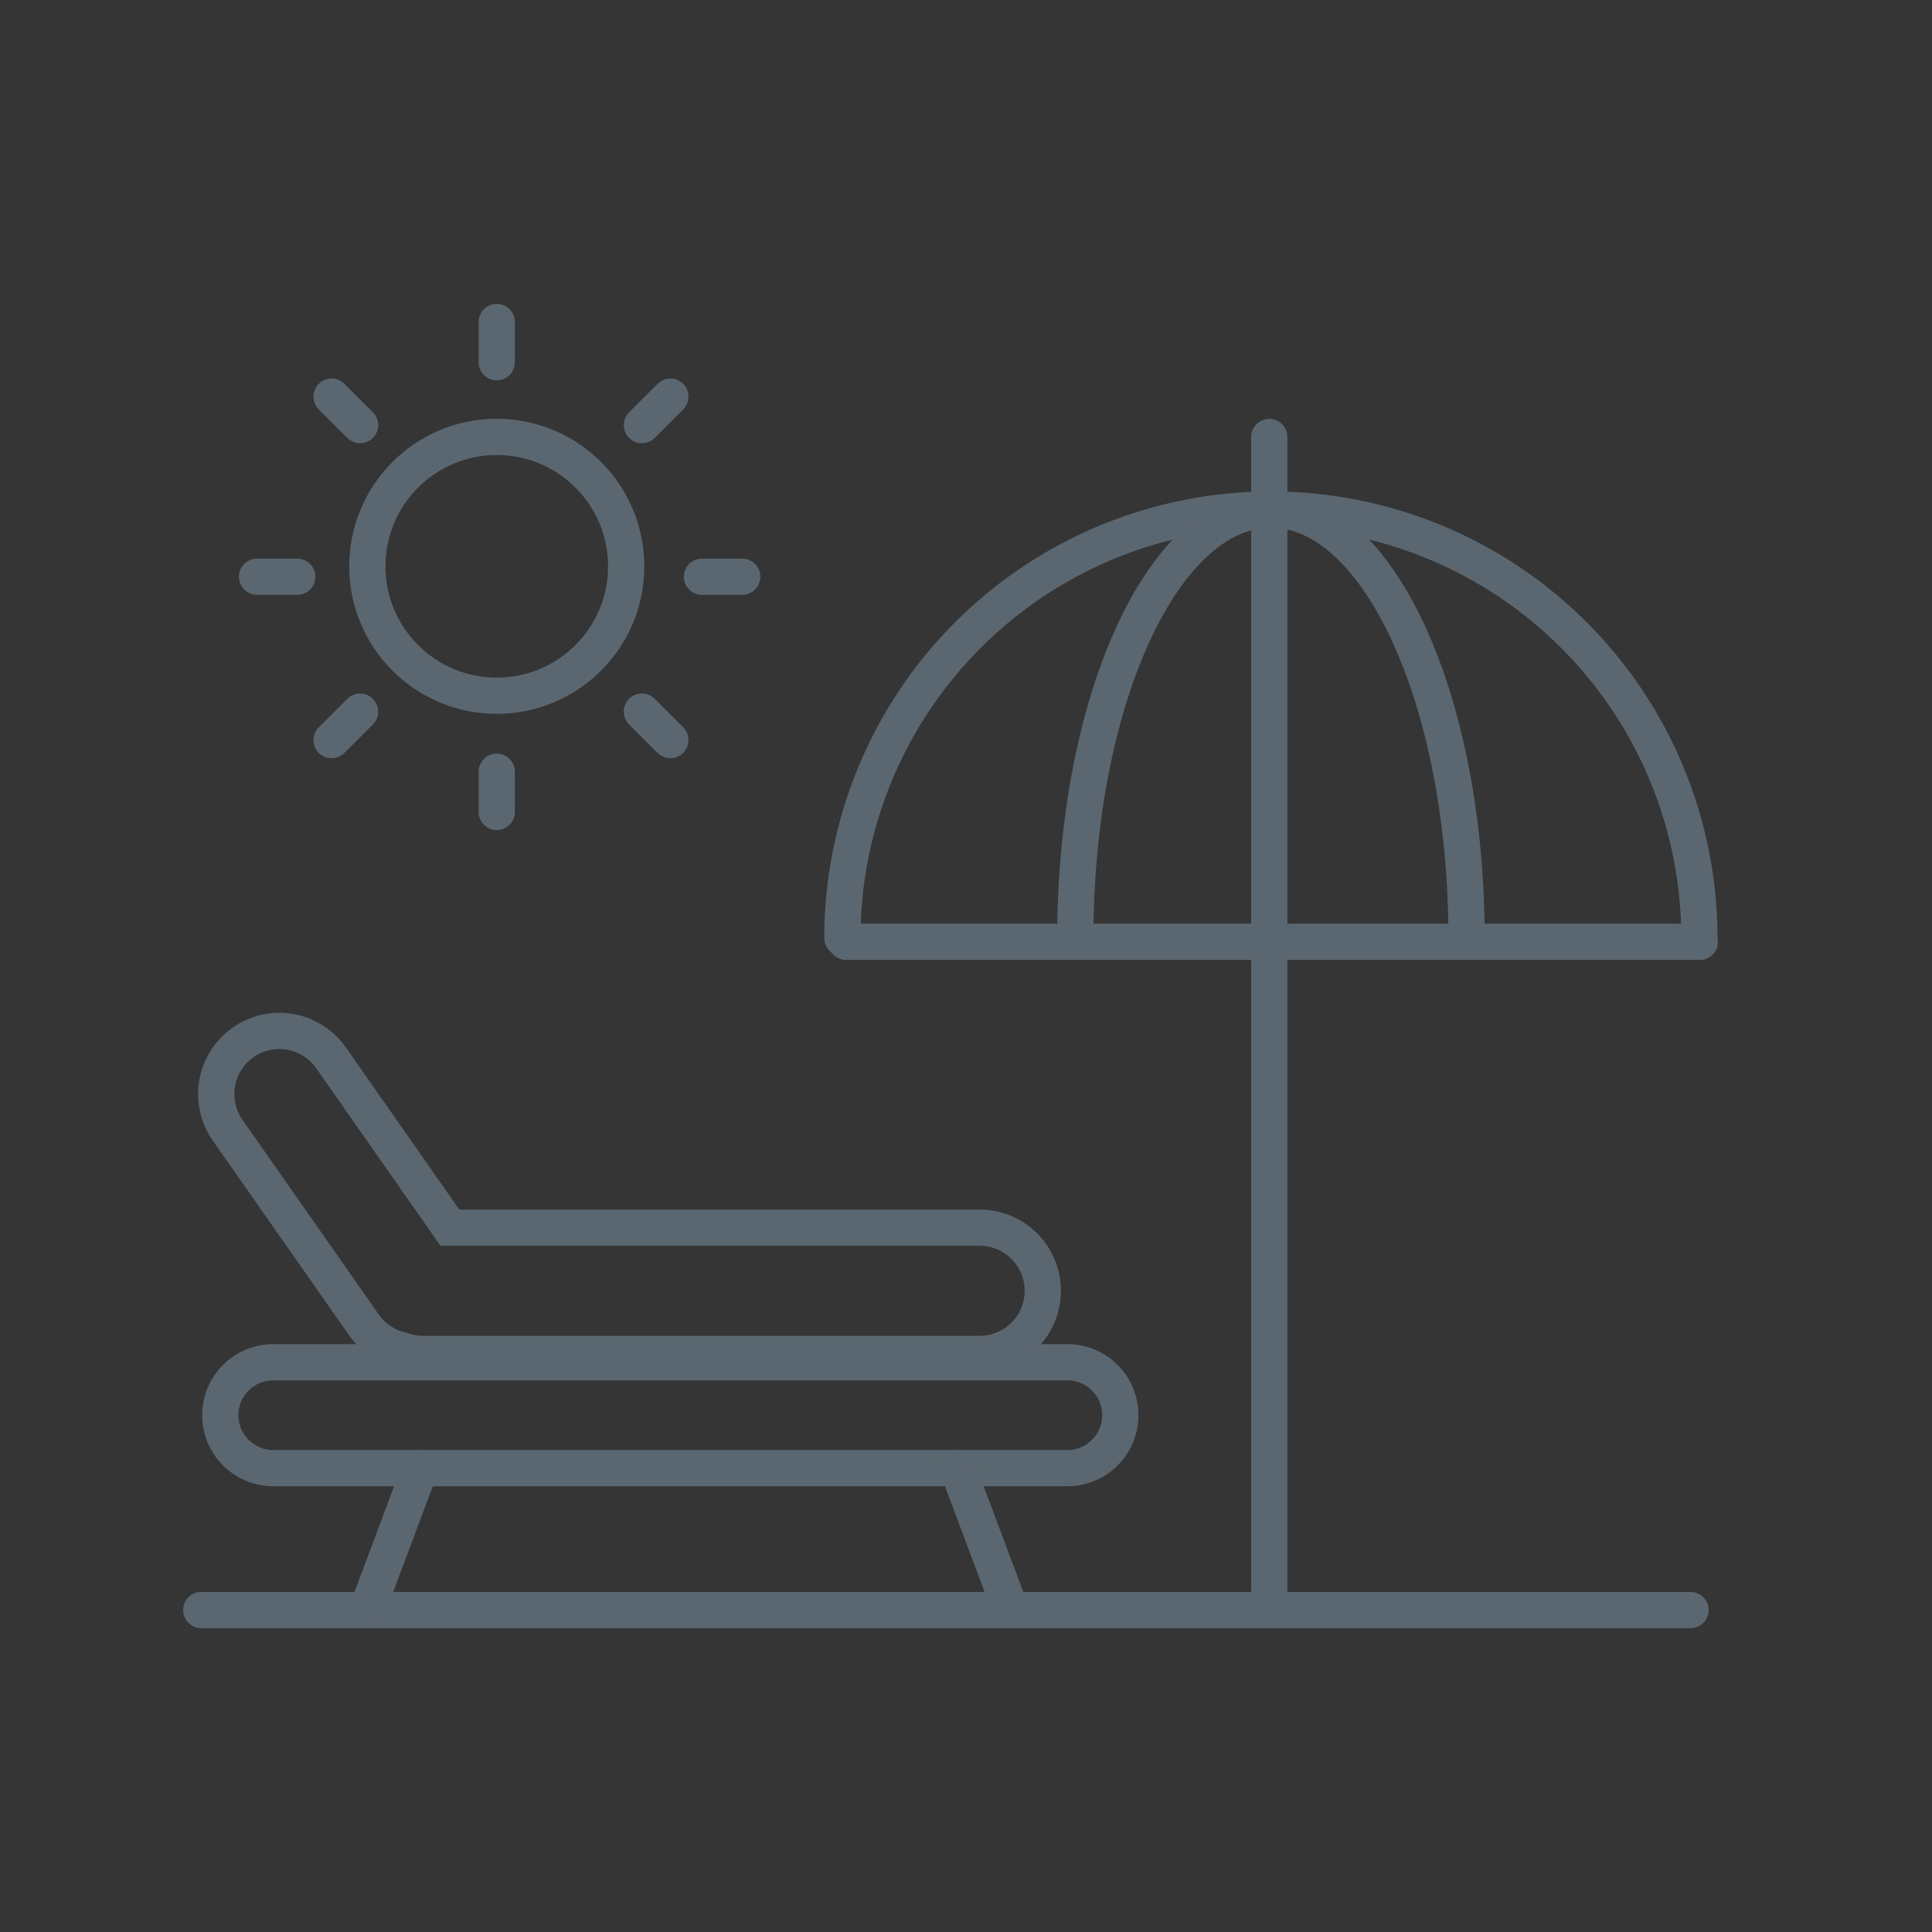 <svg width="80" height="80" viewBox="0 0 80 80" fill="none" xmlns="http://www.w3.org/2000/svg">
<rect x="0" y="0" width="80" height="80" fill="#333333" stroke="none"/>
<g clip-path="url(#clip0_40000057_1276)">
<g opacity="0.01">
<path d="M80 0H0V80H80V0Z" fill="white"/>
</g>
<path d="M20.57 28.809C23.53 28.809 25.929 26.41 25.929 23.45C25.929 20.49 23.53 18.091 20.57 18.091C17.61 18.091 15.211 20.49 15.211 23.45C15.211 26.41 17.61 28.809 20.57 28.809Z" stroke="#5B6770" stroke-width="1.5" stroke-linecap="round"/>
<path d="M34.881 38.843C34.881 34.137 36.751 29.624 40.078 26.296C43.406 22.969 47.919 21.099 52.625 21.099C57.331 21.099 61.844 22.969 65.172 26.296C68.5 29.624 70.369 34.137 70.369 38.843" stroke="#5B6770" stroke-width="1.5" stroke-linecap="round"/>
<path d="M44.526 38.843C44.526 29.043 48.152 21.099 52.626 21.099C57.1 21.099 60.726 29.043 60.726 38.843" stroke="#5B6770" stroke-width="1.5" stroke-linecap="round"/>
<path d="M35.035 38.999H70.385" stroke="#5B6770" stroke-width="1.5" stroke-linecap="round"/>
<path d="M52.558 18.094V66.662" stroke="#5B6770" stroke-width="1.5" stroke-linecap="round"/>
<path d="M8.333 66.669H70" stroke="#5B6770" stroke-width="1.5" stroke-linecap="round"/>
<path d="M44.198 56.408H11.314C10.104 56.408 9.122 57.39 9.122 58.6C9.122 59.811 10.104 60.792 11.314 60.792H44.198C45.409 60.792 46.39 59.811 46.39 58.6C46.39 57.39 45.409 56.408 44.198 56.408Z" stroke="#5B6770" stroke-width="1.5" stroke-linecap="round"/>
<path d="M17.513 56.062C17.213 56.062 16.915 56.011 16.632 55.91C15.998 55.767 15.441 55.393 15.069 54.86L9.427 46.802C9.029 46.234 8.873 45.532 8.993 44.849C9.113 44.167 9.499 43.56 10.067 43.162C10.634 42.764 11.337 42.608 12.02 42.728C12.702 42.848 13.309 43.234 13.707 43.802L18.63 50.836H40.567C41.26 50.836 41.925 51.111 42.415 51.601C42.905 52.091 43.18 52.756 43.18 53.449C43.18 54.142 42.905 54.806 42.415 55.297C41.925 55.786 41.26 56.062 40.567 56.062H17.513Z" stroke="#5B6770" stroke-width="1.5" stroke-linecap="round"/>
<path d="M17.403 60.79L15.211 66.636" stroke="#5B6770" stroke-width="1.5" stroke-linecap="round"/>
<path d="M39.648 60.79L41.84 66.636" stroke="#5B6770" stroke-width="1.5" stroke-linecap="round"/>
<path d="M20.569 14.999V13.332" stroke="#5B6770" stroke-width="1.5" stroke-linecap="round"/>
<path d="M20.569 33.622V31.955" stroke="#5B6770" stroke-width="1.5" stroke-linecap="round"/>
<path d="M29.067 23.882H30.734" stroke="#5B6770" stroke-width="1.5" stroke-linecap="round"/>
<path d="M10.642 23.882H12.309" stroke="#5B6770" stroke-width="1.5" stroke-linecap="round"/>
<path d="M26.579 17.603L27.758 16.424" stroke="#5B6770" stroke-width="1.5" stroke-linecap="round"/>
<path d="M13.731 30.647L14.91 29.468" stroke="#5B6770" stroke-width="1.5" stroke-linecap="round"/>
<path d="M26.579 29.467L27.758 30.646" stroke="#5B6770" stroke-width="1.5" stroke-linecap="round"/>
<path d="M13.731 16.424L14.91 17.603" stroke="#5B6770" stroke-width="1.5" stroke-linecap="round"/>
</g>
<defs>
<clipPath id="clip0_40000057_1276">
<rect width="80" height="80" fill="white"/>
</clipPath>
</defs>
</svg>
